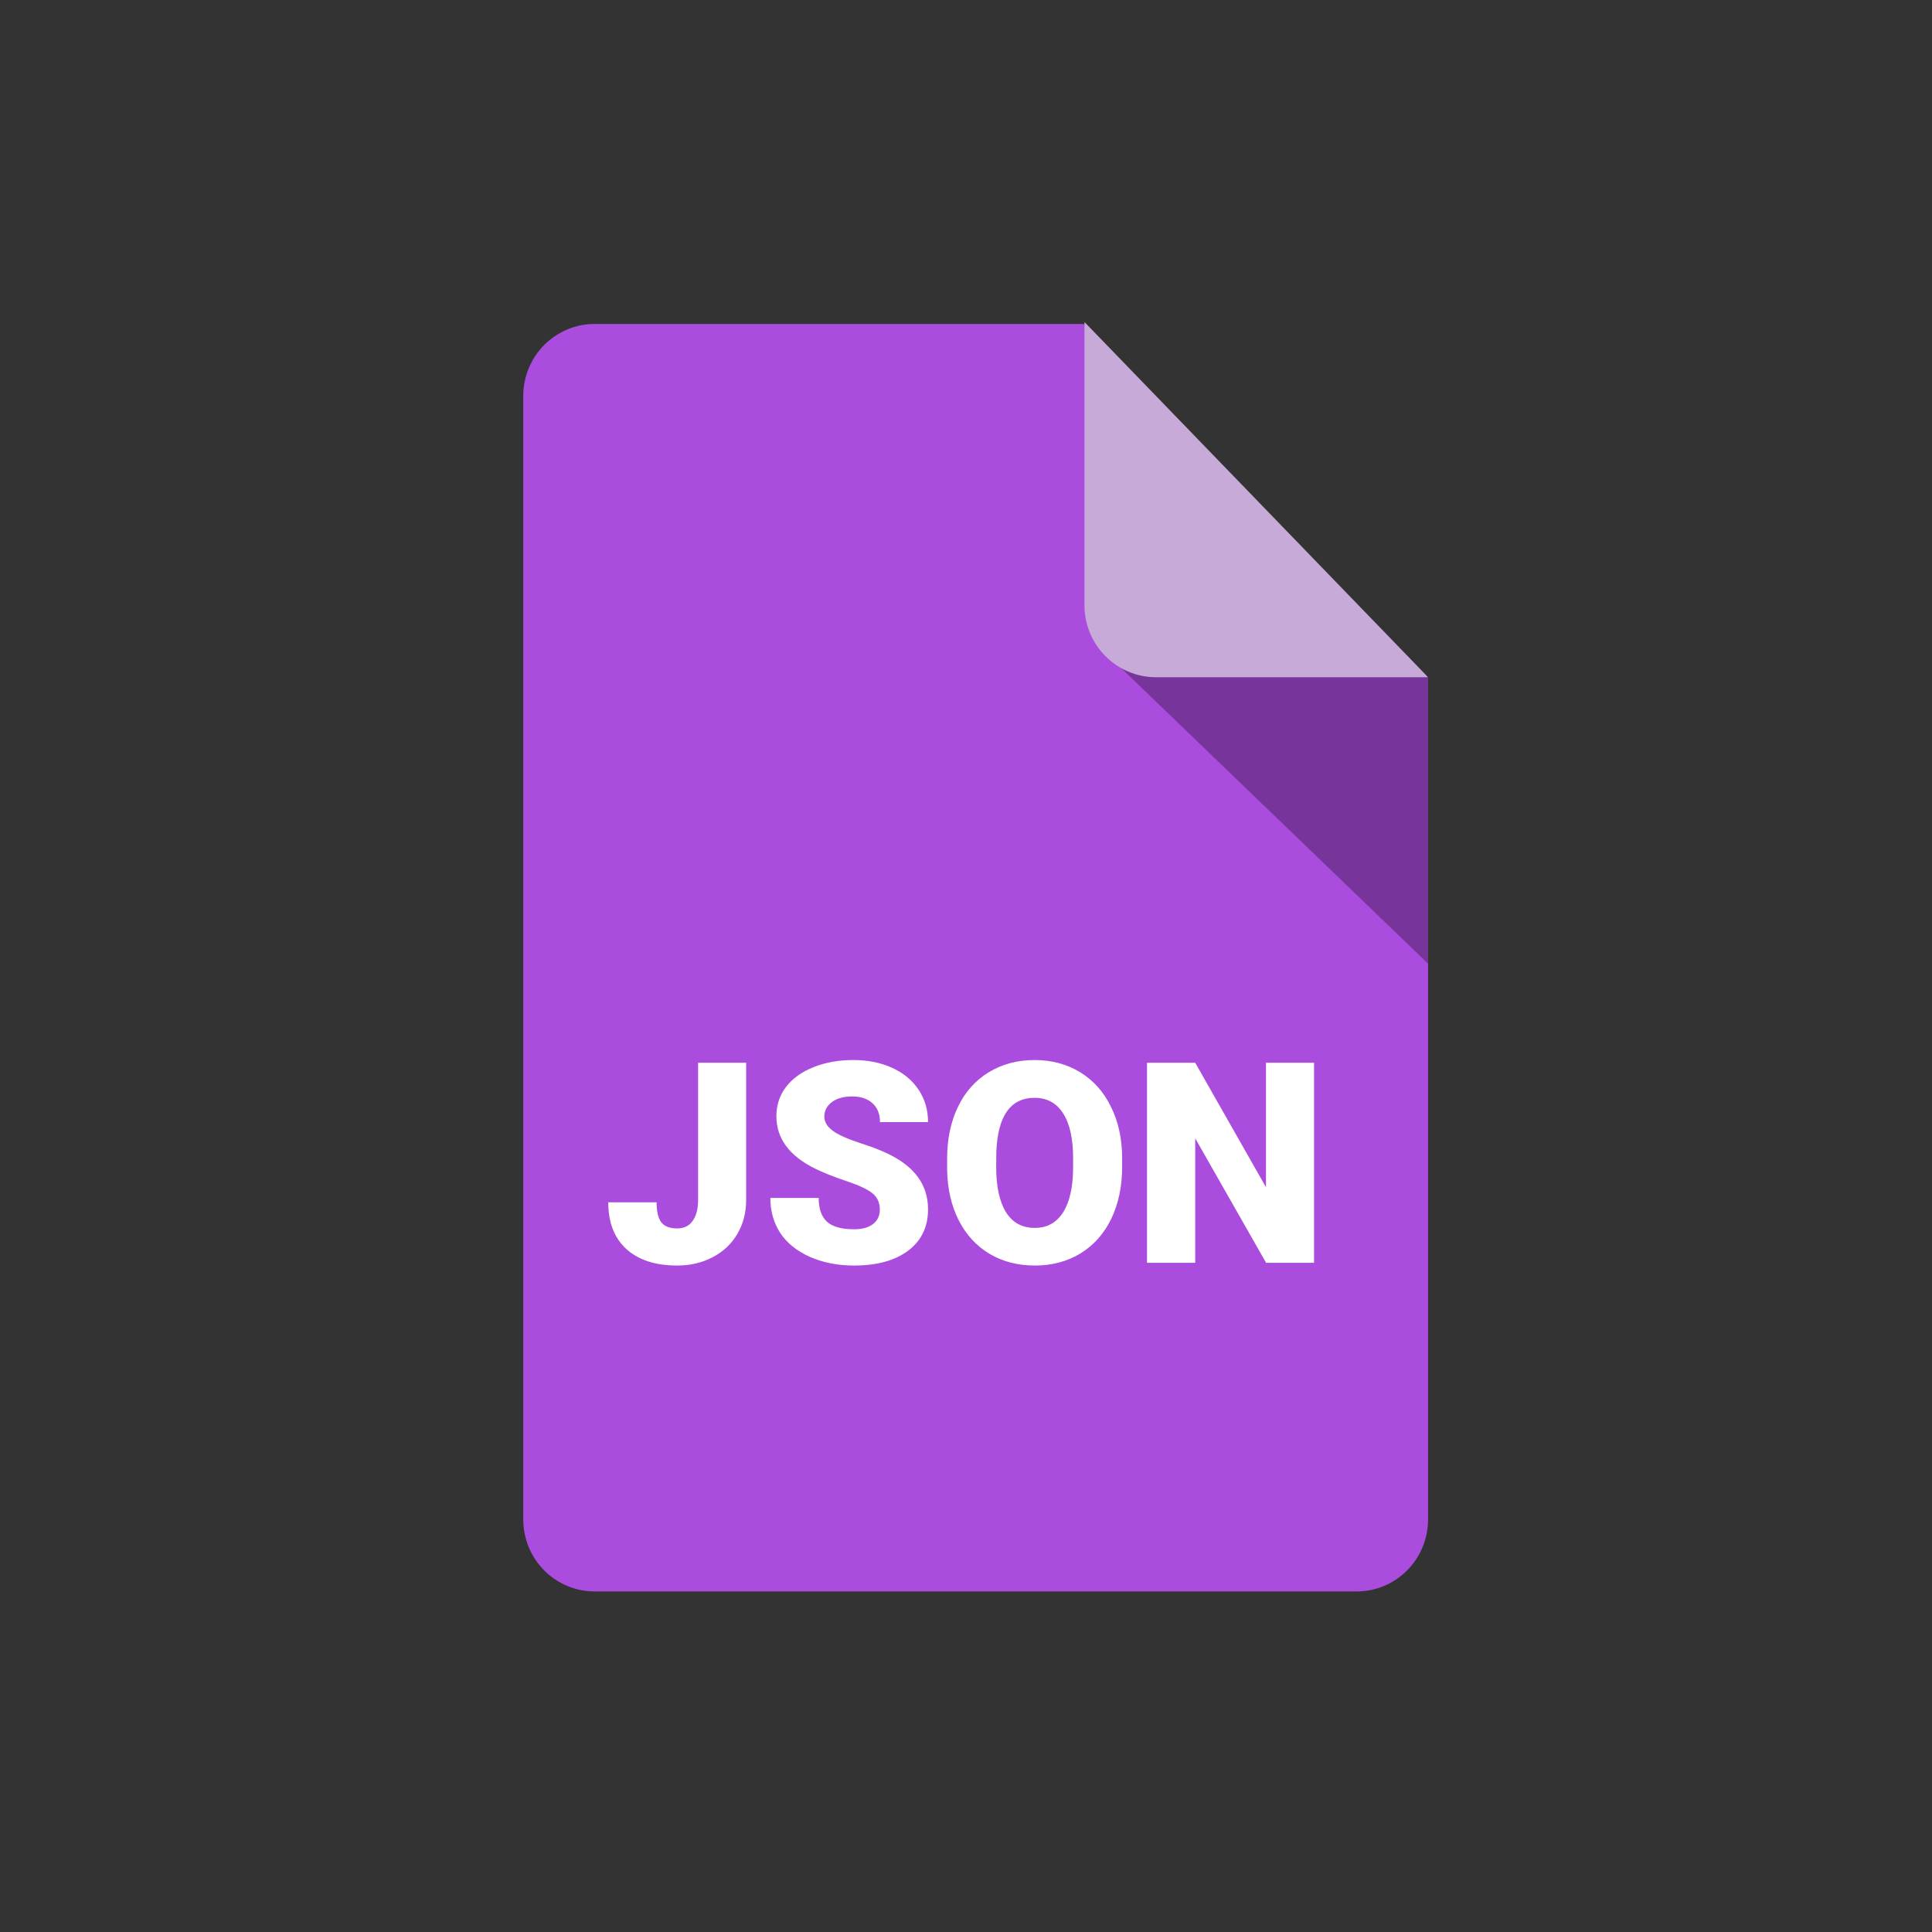 <?xml version="1.0" encoding="UTF-8"?>
<svg xmlns="http://www.w3.org/2000/svg" width="48" height="48" viewBox="0 0 48 48" fill="none">
  <rect x="0" y="0" width="48" height="48" fill="#333333" stroke="none"/>
  <path d="M35.48 37.752C35.48 38.226 35.292 38.681 34.96 39.016C34.627 39.351 34.176 39.539 33.706 39.539H14.776C14.305 39.539 13.854 39.352 13.521 39.017C13.188 38.682 13.001 38.227 13 37.754V9.837C13 9.602 13.046 9.37 13.135 9.153C13.224 8.936 13.355 8.738 13.52 8.572C13.685 8.406 13.88 8.274 14.096 8.184C14.311 8.094 14.542 8.048 14.776 8.049H26.924L35.48 16.839V37.752Z" fill="#AA4CDE"></path>
  <path d="M27.866 16.61L35.48 23.942V16.788H28.735C28.441 16.791 28.151 16.718 27.893 16.574L27.866 16.61Z" fill="black" fill-opacity="0.3"></path>
  <path d="M35.48 16.825H28.717C28.247 16.825 27.796 16.636 27.463 16.301C27.13 15.966 26.943 15.511 26.943 15.037V8L35.48 16.825Z" fill="#C8AAD8"></path>
  <path d="M17.344 26.404H18.538V29.814C18.538 30.13 18.464 30.412 18.317 30.66C18.171 30.908 17.966 31.101 17.702 31.237C17.441 31.374 17.148 31.442 16.825 31.442C16.284 31.442 15.863 31.305 15.562 31.032C15.262 30.759 15.112 30.372 15.112 29.872H16.313C16.313 30.099 16.352 30.265 16.429 30.367C16.509 30.469 16.641 30.52 16.825 30.52C16.991 30.52 17.119 30.459 17.207 30.336C17.298 30.211 17.344 30.037 17.344 29.814V26.404ZM21.859 30.053C21.859 29.878 21.796 29.741 21.671 29.643C21.548 29.546 21.331 29.444 21.019 29.34C20.708 29.235 20.453 29.134 20.255 29.036C19.611 28.72 19.289 28.285 19.289 27.732C19.289 27.457 19.369 27.214 19.528 27.005C19.69 26.794 19.917 26.63 20.211 26.514C20.504 26.395 20.834 26.336 21.2 26.336C21.558 26.336 21.877 26.4 22.159 26.527C22.444 26.655 22.664 26.837 22.821 27.073C22.979 27.308 23.057 27.576 23.057 27.879H21.863C21.863 27.676 21.8 27.519 21.675 27.408C21.552 27.297 21.385 27.241 21.173 27.241C20.959 27.241 20.79 27.288 20.665 27.384C20.542 27.477 20.48 27.597 20.48 27.742C20.48 27.87 20.548 27.986 20.685 28.09C20.822 28.193 21.062 28.3 21.405 28.411C21.749 28.52 22.031 28.639 22.252 28.766C22.788 29.076 23.057 29.502 23.057 30.046C23.057 30.48 22.893 30.822 22.566 31.07C22.238 31.318 21.788 31.442 21.217 31.442C20.815 31.442 20.449 31.37 20.122 31.227C19.797 31.081 19.551 30.883 19.385 30.633C19.221 30.38 19.139 30.09 19.139 29.763H20.34C20.34 30.029 20.409 30.226 20.545 30.353C20.684 30.478 20.908 30.541 21.217 30.541C21.415 30.541 21.571 30.499 21.685 30.415C21.801 30.328 21.859 30.207 21.859 30.053ZM27.879 28.991C27.879 29.476 27.789 29.905 27.61 30.278C27.43 30.651 27.174 30.939 26.842 31.142C26.512 31.342 26.135 31.442 25.712 31.442C25.289 31.442 24.913 31.345 24.586 31.152C24.258 30.956 24.002 30.677 23.818 30.316C23.636 29.954 23.54 29.538 23.531 29.07V28.79C23.531 28.303 23.62 27.874 23.798 27.503C23.977 27.13 24.233 26.842 24.565 26.64C24.9 26.437 25.28 26.336 25.705 26.336C26.126 26.336 26.502 26.436 26.832 26.637C27.161 26.837 27.418 27.122 27.599 27.493C27.784 27.862 27.877 28.285 27.879 28.763V28.991ZM26.661 28.783C26.661 28.289 26.578 27.915 26.412 27.66C26.248 27.403 26.012 27.275 25.705 27.275C25.105 27.275 24.787 27.725 24.753 28.626L24.75 28.991C24.75 29.478 24.831 29.853 24.992 30.114C25.154 30.376 25.393 30.507 25.712 30.507C26.015 30.507 26.248 30.378 26.412 30.121C26.576 29.864 26.659 29.494 26.661 29.012V28.783ZM32.647 31.374H31.456L29.695 28.282V31.374H28.497V26.404H29.695L31.453 29.497V26.404H32.647V31.374Z" fill="white"></path>
</svg>
